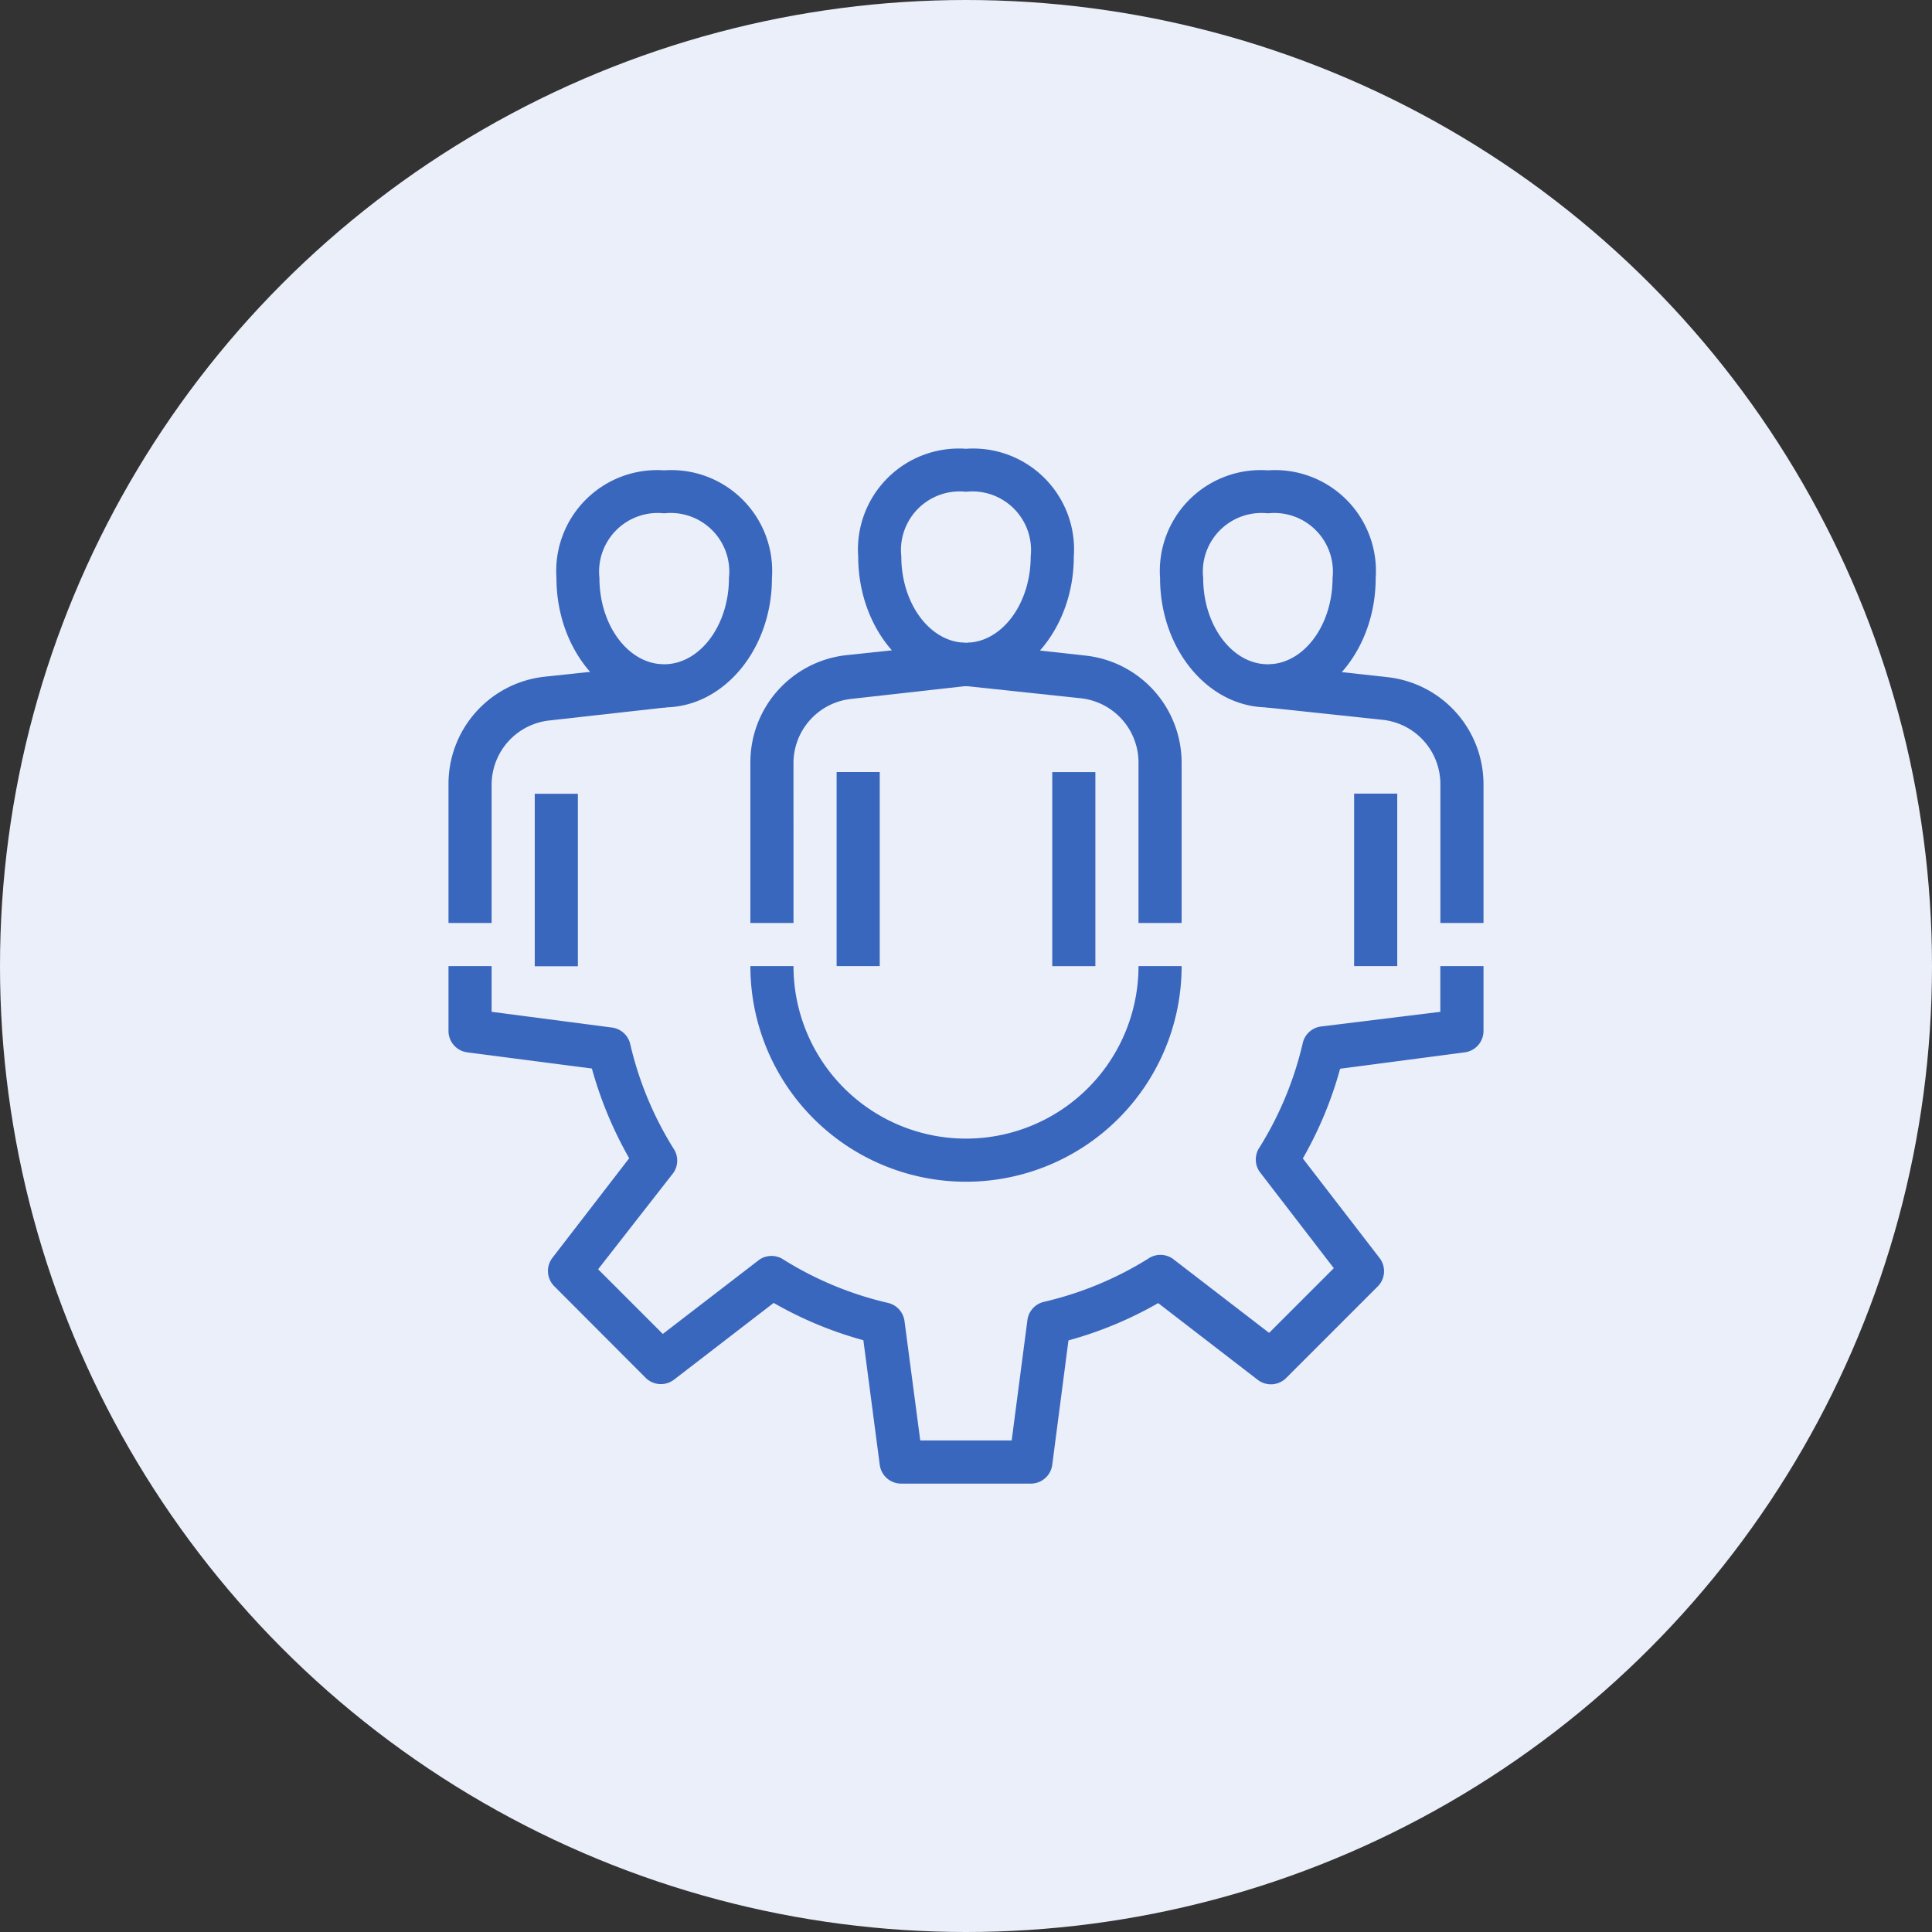 <svg xmlns="http://www.w3.org/2000/svg" width="56" height="56" viewBox="0 0 56 56">
  <rect x="0" y="0" width="56" height="56" fill="#333333" stroke="none"/>
  <g id="work_culture" data-name="work culture" transform="translate(-151 -1050)">
    <circle id="Ellipse_56" data-name="Ellipse 56" cx="28" cy="28" r="28" transform="translate(151 1050)" fill="#ebeff9"/>
    <g id="Layer_2" data-name="Layer 2" transform="translate(164 1063.008)">
      <g id="layer_1" data-name="layer 1" transform="translate(0 -0.012)">
        <path id="Path_1245" data-name="Path 1245" d="M16.871,21.62a6.25,6.25,0,0,1-6.25-6.25h1.25a5,5,0,0,0,10,0h1.25A6.25,6.25,0,0,1,16.871,21.62ZM8.121,7.871C6.4,7.871,5,6.189,5,4.121A2.925,2.925,0,0,1,8.121,1a2.925,2.925,0,0,1,3.125,3.125C11.246,6.189,9.846,7.871,8.121,7.871Zm0-5.625A1.7,1.7,0,0,0,6.246,4.121c0,1.381.844,2.5,1.875,2.5S10,5.5,10,4.121A1.7,1.7,0,0,0,8.121,2.246Z" transform="translate(-1.871 -0.363)" fill="#3a67be"/>
        <path id="Path_1246" data-name="Path 1246" d="M1.25,17.5H0V13.487a3.125,3.125,0,0,1,2.781-3.125L6.181,10l.137,1.25-3.4.381A1.875,1.875,0,0,0,1.25,13.506Z" transform="translate(0 -3.743)" fill="#3a67be"/>
        <path id="Path_1247" data-name="Path 1247" d="M4,10H5.25v5H4ZM16.5,6.871c-1.725,0-3.125-1.681-3.125-3.75A2.925,2.925,0,0,1,16.5,0a2.925,2.925,0,0,1,3.125,3.125C19.625,5.189,18.225,6.871,16.5,6.871Zm0-5.625a1.7,1.7,0,0,0-1.875,1.875c0,1.381.844,2.5,1.875,2.5s1.875-1.119,1.875-2.5A1.7,1.7,0,0,0,16.5,1.246Z" transform="translate(-1.5 0.012)" fill="#3a67be"/>
        <path id="Path_1248" data-name="Path 1248" d="M15.25,17.125H14V12.487a3.125,3.125,0,0,1,2.781-3.125L20.181,9l.137,1.25-3.4.381a1.875,1.875,0,0,0-1.669,1.875Z" transform="translate(-5.25 -3.368)" fill="#3a67be"/>
        <path id="Path_1249" data-name="Path 1249" d="M18,12.75h1.25v5.625H18Zm10,4.375H26.75V12.487a1.875,1.875,0,0,0-1.669-1.875l-3.4-.362L21.819,9l3.4.375A3.125,3.125,0,0,1,28,12.5Z" transform="translate(-6.75 -3.368)" fill="#3a67be"/>
        <path id="Path_1250" data-name="Path 1250" d="M28,9.746h1.25v5.625H28Zm6.25-1.875c-1.725,0-3.125-1.681-3.125-3.75A2.925,2.925,0,0,1,34.25,1a2.925,2.925,0,0,1,3.125,3.125C37.375,6.189,35.975,7.871,34.25,7.871Zm0-5.625a1.7,1.7,0,0,0-1.875,1.875c0,1.381.844,2.5,1.875,2.5s1.875-1.119,1.875-2.5A1.7,1.7,0,0,0,34.25,2.246Z" transform="translate(-10.5 -0.363)" fill="#3a67be"/>
        <path id="Path_1251" data-name="Path 1251" d="M44.209,17.5h-1.25V13.487a1.875,1.875,0,0,0-1.669-1.875l-3.4-.362L38.028,10l3.4.375A3.125,3.125,0,0,1,44.209,13.5Z" transform="translate(-14.209 -3.743)" fill="#3a67be"/>
        <path id="Path_1252" data-name="Path 1252" d="M26.25,16H27.5v5H26.25ZM16.875,36h-3.75a.625.625,0,0,1-.625-.544l-.475-3.612a11.106,11.106,0,0,1-2.6-1.081L6.537,32.987a.625.625,0,0,1-.825-.056l-2.644-2.65a.625.625,0,0,1-.056-.825l2.225-2.887a11.381,11.381,0,0,1-1.081-2.6L.544,23.5A.625.625,0,0,1,0,22.875V21H1.25v1.325l3.487.456a.625.625,0,0,1,.531.481,9.962,9.962,0,0,0,1.25,3.019.625.625,0,0,1,0,.712L4.337,29.787l1.875,1.875,2.794-2.15a.625.625,0,0,1,.712,0,9.962,9.962,0,0,0,3.019,1.25.625.625,0,0,1,.481.531l.456,3.456h2.65l.456-3.487a.625.625,0,0,1,.481-.531,9.962,9.962,0,0,0,3.019-1.25.625.625,0,0,1,.712,0l2.794,2.15,1.875-1.875-2.15-2.794a.625.625,0,0,1,0-.712,9.962,9.962,0,0,0,1.25-3.019.625.625,0,0,1,.531-.481l3.456-.425V21H30v1.875a.625.625,0,0,1-.544.625l-3.612.475a11.106,11.106,0,0,1-1.081,2.6l2.225,2.887a.625.625,0,0,1-.056.825l-2.65,2.65a.625.625,0,0,1-.825.056l-2.887-2.225a11.106,11.106,0,0,1-2.6,1.081L17.5,35.456A.625.625,0,0,1,16.875,36Z" transform="translate(0 -5.993)" fill="#3a67be"/>
      </g>
    </g>
  </g>
</svg>
